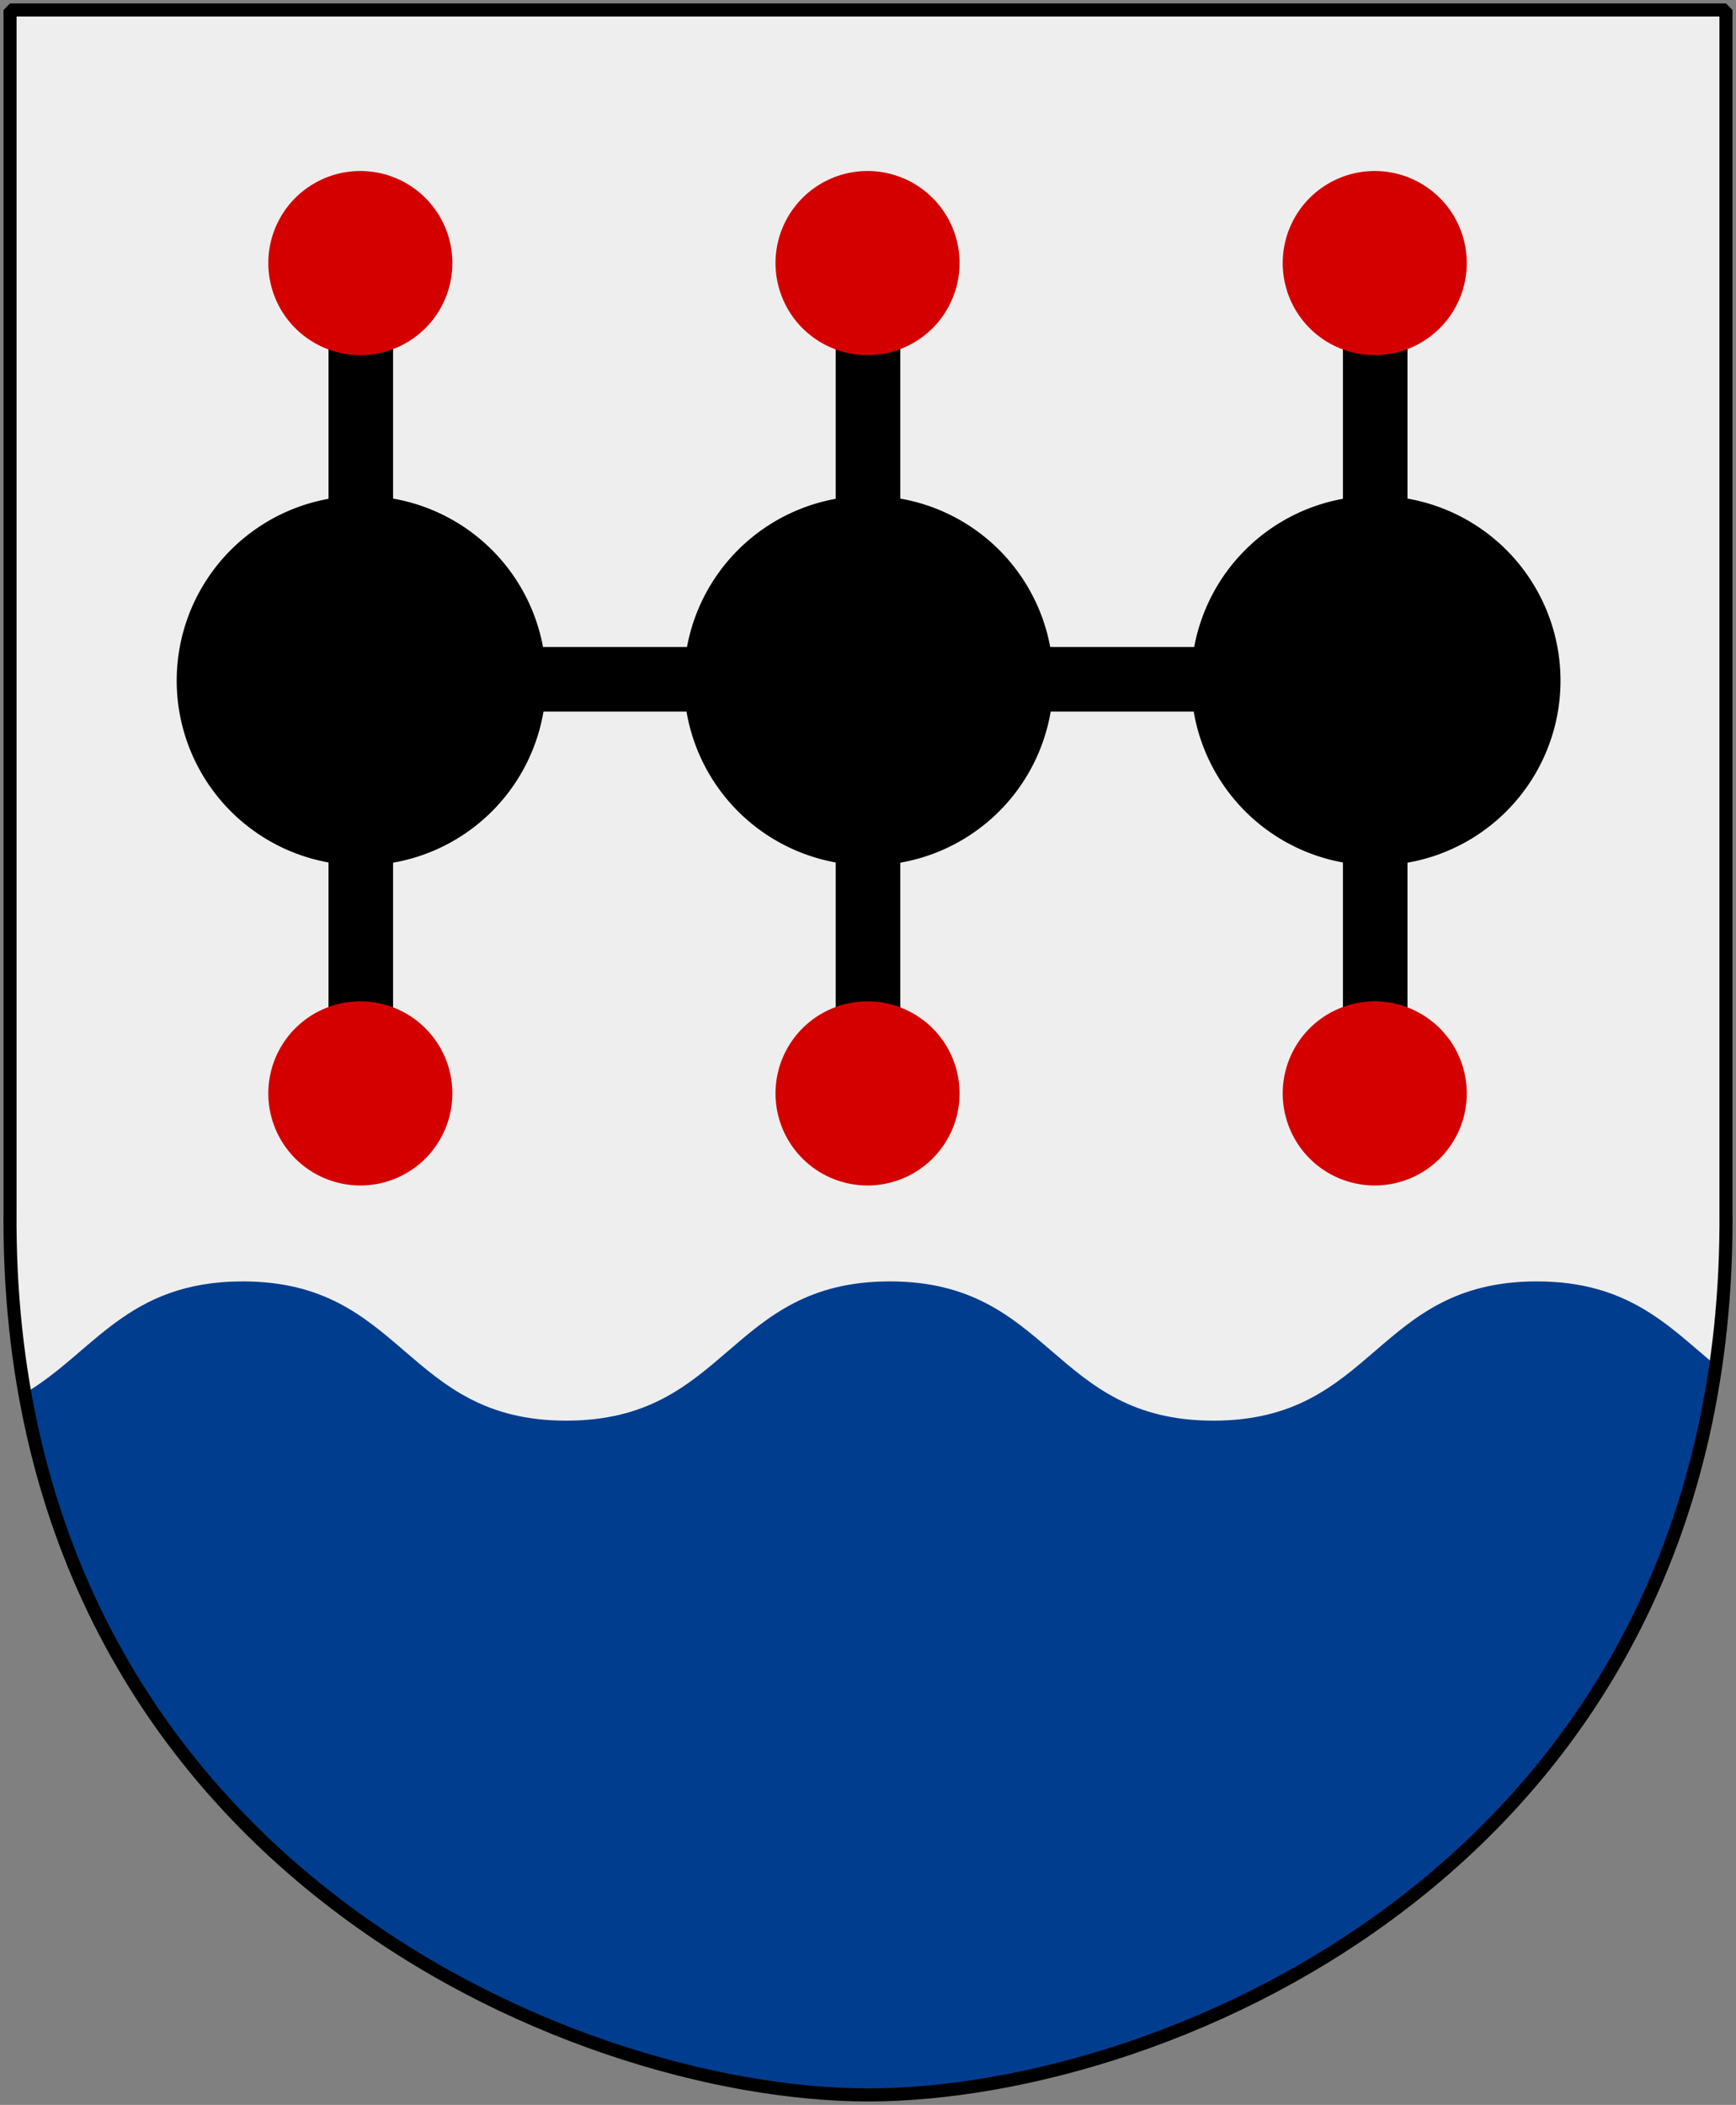 <?xml version="1.0" encoding="UTF-8" standalone="no"?>
<!-- Created with Inkscape (http://www.inkscape.org/) -->
<svg   
xmlns:dc="http://purl.org/dc/elements/1.1/" 
xmlns:cc="http://web.resource.org/cc/"
   xmlns:rdf="http://www.w3.org/1999/02/22-rdf-syntax-ns#"
  xmlns:svg="http://www.w3.org/2000/svg"
   
xmlns="http://www.w3.org/2000/svg"
      xmlns:xlink="http://www.w3.org/1999/xlink"
 
version="1.0"
   width="251"
   height="304.2"
   id="svg4166"> 
<rect width="100%" height="100%" fill="#808080" stroke="none"/> 
  
  
<defs
     id="defs4168" />
  <g
     id="Stenungsunds_kommunvapen">
    <path
       d="M 1.45,1.44 L 125.5,1.44 L 249.551,1.44 L 249.551,174.936 C 250.318,268.657 169.261,302.756 125.5,302.756 C 82.506,302.756 0.682,268.657 1.45,174.936 L 1.45,1.44 z "
       style="color:#000000;fill:#eeeeee;fill-opacity:1;fill-rule:nonzero;stroke:none;stroke-width:1.888;stroke-linecap:round;stroke-linejoin:bevel;marker:none;marker-start:none;marker-mid:none;marker-end:none;stroke-miterlimit:4;stroke-dashoffset:0;stroke-opacity:1;visibility:visible;display:block"
       id="Shield" />
    <use
       transform="matrix(0,1,-1,0,151.461,46.003)"
       id="use2825"
       x="0"
       y="0"
       width="744.094"
       height="1052.362"
       xlink:href="#rect2803" />
    <use
       transform="matrix(0,1,-1,0,230.165,46.003)"
       id="use2827"
       x="0"
       y="0"
       width="744.094"
       height="1052.362"
       xlink:href="#rect2803" />
    <rect
       width="9.333"
       height="45.6"
       x="47.5"
       y="36.57"
       style="opacity:1;fill:#000000;fill-opacity:1;fill-rule:evenodd;stroke:none;stroke-width:1.888;stroke-linecap:butt;stroke-miterlimit:4;stroke-dasharray:none;stroke-opacity:1"
       id="rect2803" />
    <use
       transform="translate(-2.069634e-5,74.667)"
       id="use2815"
       x="0"
       y="0"
       width="744.094"
       height="1052.362"
       xlink:href="#rect2803" />
    <use
       transform="translate(73.333,-2.4e-5)"
       id="use2817"
       x="0"
       y="0"
       width="744.094"
       height="1052.362"
       xlink:href="#rect2803" />
    <use
       transform="translate(146.667,-2.4e-5)"
       id="use2819"
       x="0"
       y="0"
       width="744.094"
       height="1052.362"
       xlink:href="#rect2803" />
    <use
       transform="translate(146.667,74.667)"
       id="use2821"
       x="0"
       y="0"
       width="744.094"
       height="1052.362"
       xlink:href="#rect2803" />
    <use
       transform="translate(73.333,74.667)"
       id="use2823"
       x="0"
       y="0"
       width="744.094"
       height="1052.362"
       xlink:href="#rect2803" />
    <path
       d="M 317.143 496.648 A 95.714 95.714 0 1 1  125.714,496.648 A 95.714 95.714 0 1 1  317.143 496.648 z"
       transform="matrix(0.279,0,0,0.279,-9.525,-40.199)"
       style="opacity:1;fill:#000000;fill-opacity:1;fill-rule:evenodd;stroke:none;stroke-width:1.888;stroke-linecap:butt;stroke-miterlimit:4;stroke-dasharray:none;stroke-opacity:1"
       id="path1896" />
    <use
       transform="translate(73.333,-2.4e-5)"
       id="use2785"
       x="0"
       y="0"
       width="744.094"
       height="1052.362"
       xlink:href="#path1896" />
    <use
       transform="translate(146.667,-2.4e-5)"
       id="use2787"
       x="0"
       y="0"
       width="744.094"
       height="1052.362"
       xlink:href="#path1896" />
    <path
       d="M 317.143 496.648 A 95.714 95.714 0 1 1  125.714,496.648 A 95.714 95.714 0 1 1  317.143 496.648 z"
       transform="matrix(0.139,0,0,0.139,21.321,88.985)"
       style="fill:#d40000;fill-opacity:1;fill-rule:evenodd;stroke:none;stroke-width:1.888;stroke-linecap:butt;stroke-miterlimit:4;stroke-dasharray:none;stroke-opacity:1"
       id="use2789" />
    <use
       transform="translate(73.333,-2.4e-5)"
       id="use2791"
       x="0"
       y="0"
       width="744.094"
       height="1052.362"
       xlink:href="#use2789" />
    <use
       transform="translate(146.667,-2.4e-5)"
       id="use2793"
       x="0"
       y="0"
       width="744.094"
       height="1052.362"
       xlink:href="#use2789" />
    <use
       transform="translate(-2.069634e-5,-120)"
       id="use2795"
       x="0"
       y="0"
       width="744.094"
       height="1052.362"
       xlink:href="#use2789" />
    <use
       transform="translate(73.333,-120)"
       id="use2797"
       x="0"
       y="0"
       width="744.094"
       height="1052.362"
       xlink:href="#use2789" />
    <use
       transform="translate(146.667,-120)"
       id="use2799"
       x="0"
       y="0"
       width="744.094"
       height="1052.362"
       xlink:href="#use2789" />
    <path
       d="M 35.094,185.188 C 18.336,185.188 13.545,195.493 3.594,201.344 C 16.702,275.149 86.815,302.75 125.5,302.75 C 165.582,302.75 236.934,274.136 248.062,197.312 C 241.276,191.7 235.499,185.188 222.188,185.188 C 198.799,185.188 198.826,205.312 175.438,205.312 C 152.049,205.312 152.045,185.188 128.656,185.188 C 105.268,185.188 105.263,205.312 81.875,205.312 C 58.487,205.312 58.482,185.188 35.094,185.188 z "
       style="color:#000000;fill:#003d8f;fill-opacity:1;fill-rule:nonzero;stroke:none;stroke-width:1.888;stroke-linecap:round;stroke-linejoin:bevel;marker:none;marker-start:none;marker-mid:none;marker-end:none;stroke-miterlimit:4;stroke-dashoffset:0;stroke-opacity:1;visibility:visible;display:block"
       id="use4509" />
    <path
       d="M 1.45,1.44 L 125.5,1.44 L 249.551,1.44 L 249.551,174.936 C 250.318,268.657 169.261,302.756 125.5,302.756 C 82.506,302.756 0.682,268.657 1.45,174.936 L 1.45,1.44 z "
       style="color:#000000;fill:#eeeeee;fill-opacity:0;fill-rule:nonzero;stroke:#000000;stroke-width:1.888;stroke-linecap:round;stroke-linejoin:bevel;marker:none;marker-start:none;marker-mid:none;marker-end:none;stroke-miterlimit:4;stroke-dashoffset:0;stroke-opacity:1;visibility:visible;display:block"
       id="Frame" />
  </g>
</svg>
